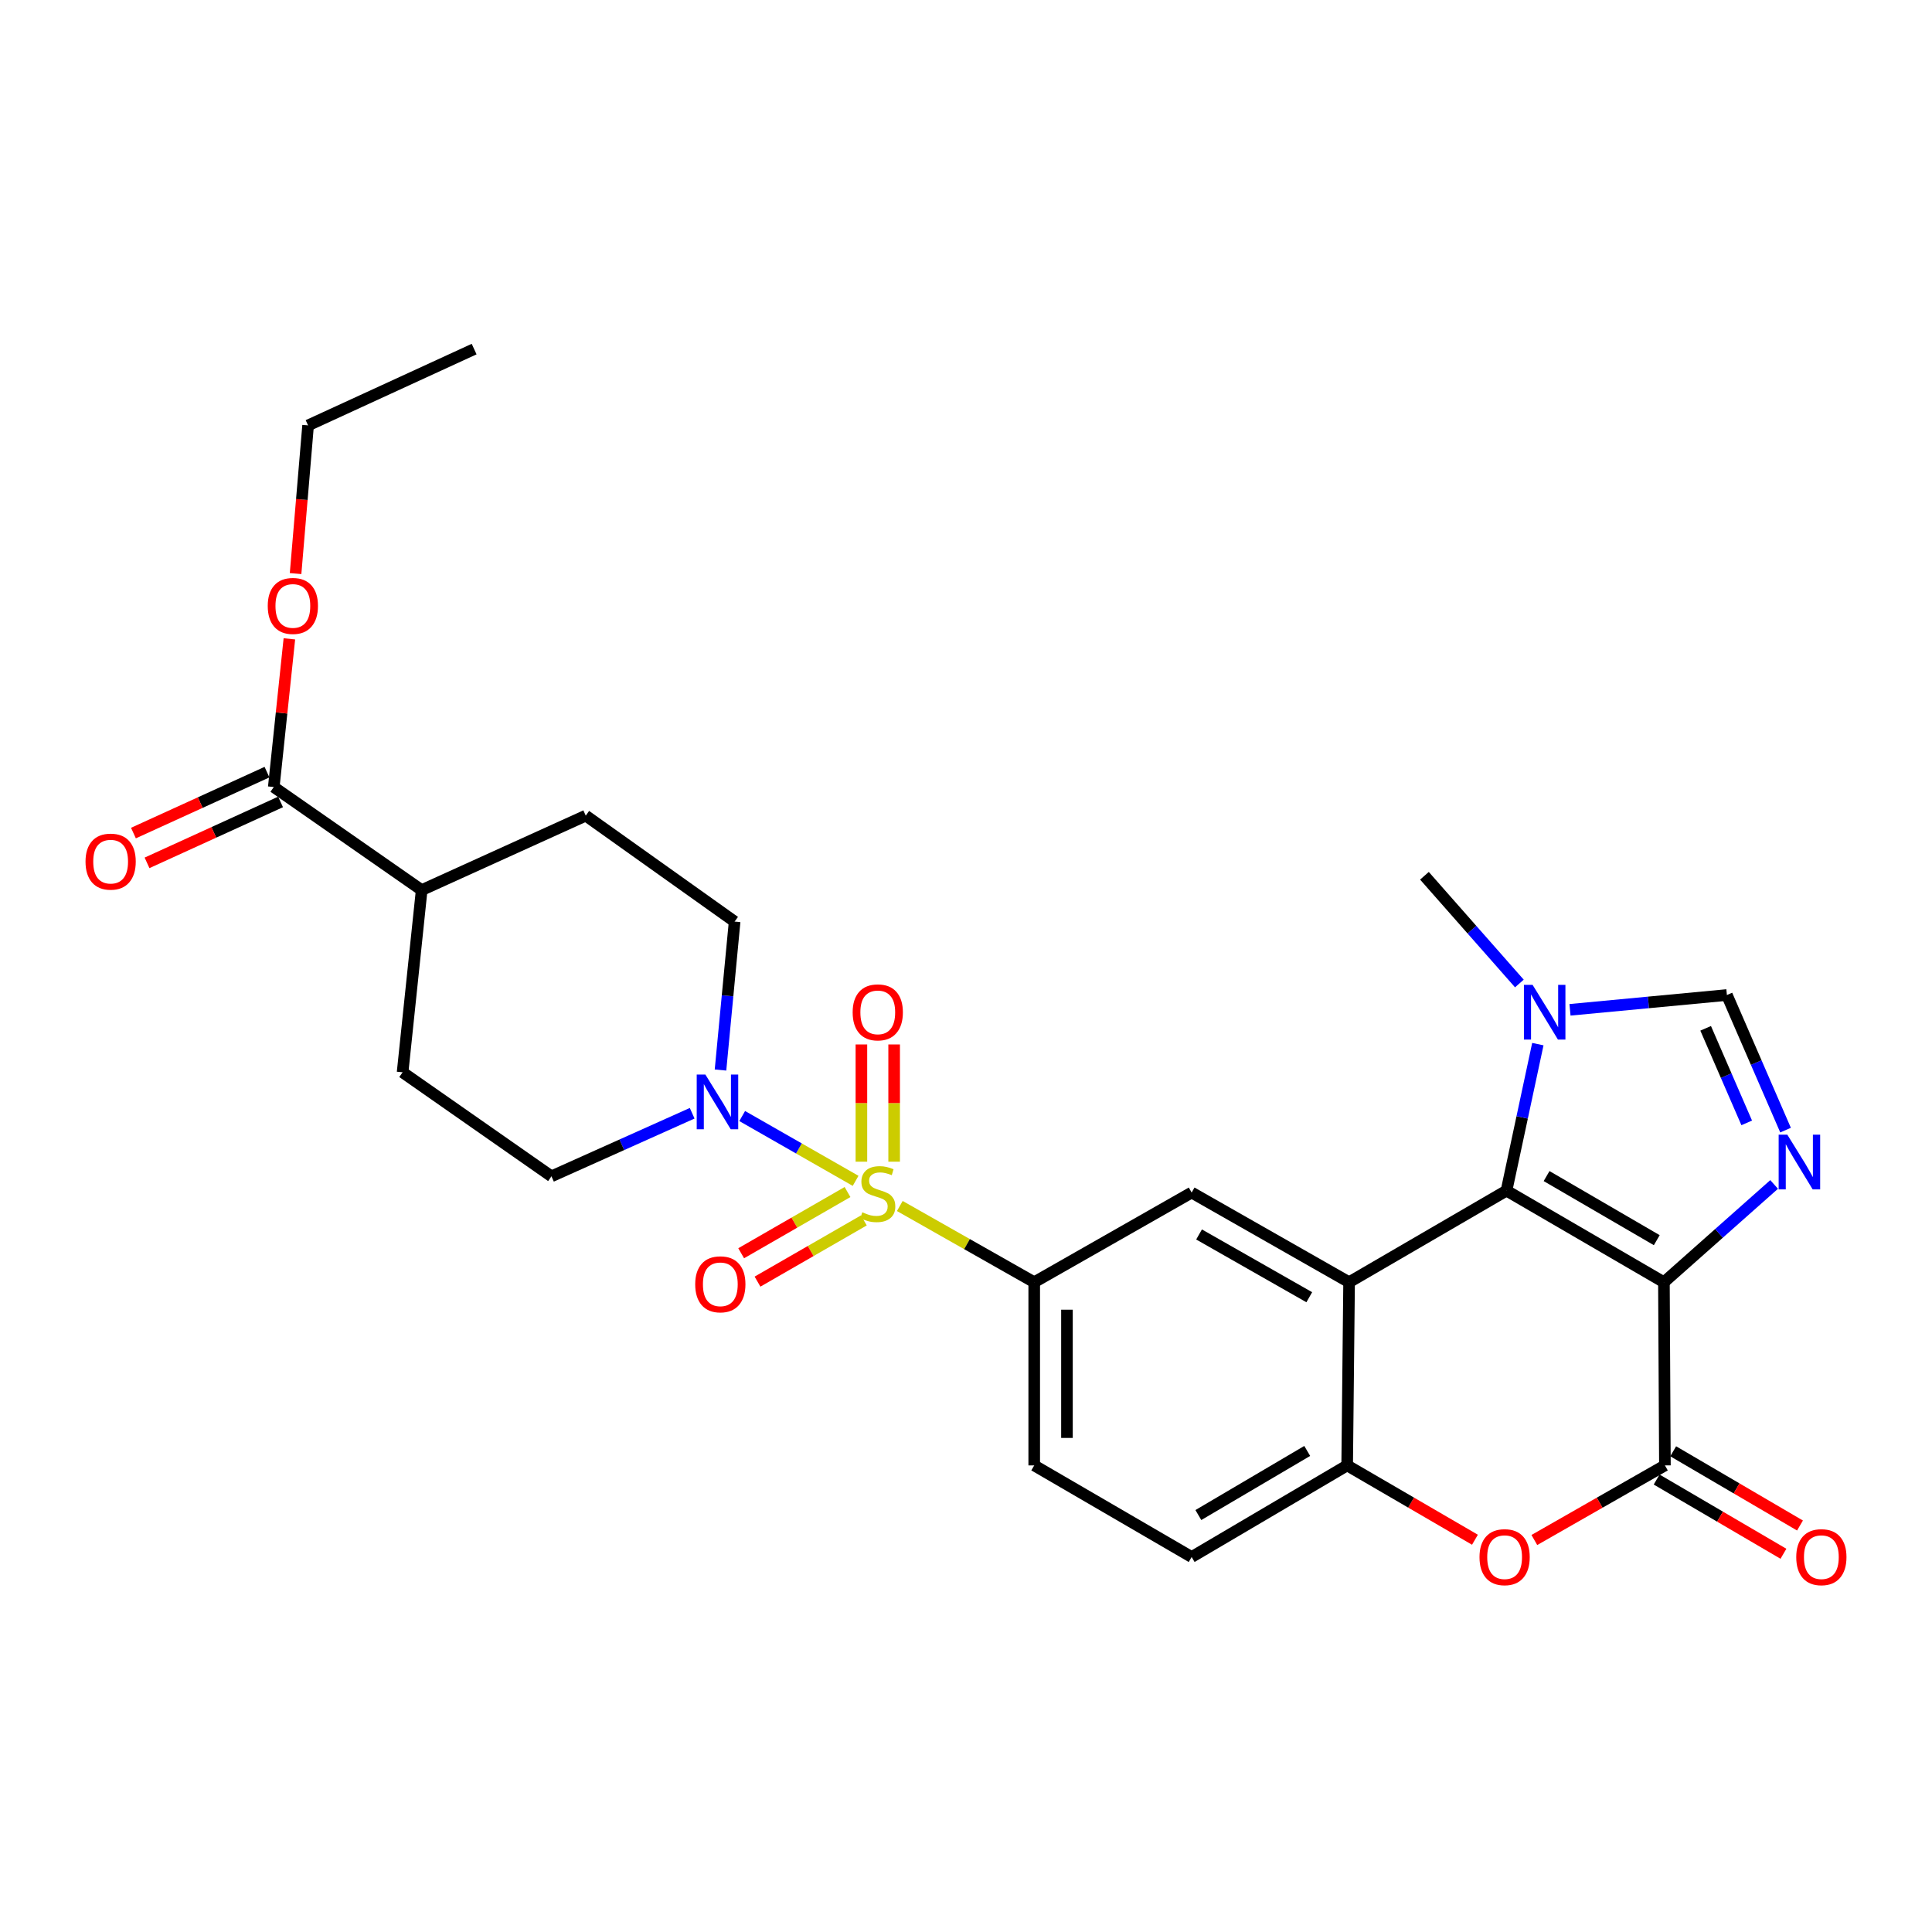 <?xml version='1.0' encoding='iso-8859-1'?>
<svg version='1.1' baseProfile='full'
              xmlns='http://www.w3.org/2000/svg'
                      xmlns:rdkit='http://www.rdkit.org/xml'
                      xmlns:xlink='http://www.w3.org/1999/xlink'
                  xml:space='preserve'
width='1000px' height='1000px' viewBox='0 0 1000 1000'>
<!-- END OF HEADER -->
<rect style='opacity:1.0;fill:#FFFFFF;stroke:none' width='1000' height='1000' x='0' y='0'> </rect>
<path class='bond-1' d='M 861.241,663.676 L 779.765,616.276' style='fill:none;fill-rule:evenodd;stroke:#000000;stroke-width:6px;stroke-linecap:butt;stroke-linejoin:miter;stroke-opacity:1' />
<path class='bond-1' d='M 857.542,641.916 L 800.509,608.736' style='fill:none;fill-rule:evenodd;stroke:#000000;stroke-width:6px;stroke-linecap:butt;stroke-linejoin:miter;stroke-opacity:1' />
<path class='bond-3' d='M 861.241,663.676 L 889.763,638.374' style='fill:none;fill-rule:evenodd;stroke:#000000;stroke-width:6px;stroke-linecap:butt;stroke-linejoin:miter;stroke-opacity:1' />
<path class='bond-3' d='M 889.763,638.374 L 918.286,613.071' style='fill:none;fill-rule:evenodd;stroke:#0000FF;stroke-width:6px;stroke-linecap:butt;stroke-linejoin:miter;stroke-opacity:1' />
<path class='bond-4' d='M 861.241,663.676 L 861.758,758.494' style='fill:none;fill-rule:evenodd;stroke:#000000;stroke-width:6px;stroke-linecap:butt;stroke-linejoin:miter;stroke-opacity:1' />
<path class='bond-0' d='M 465.74,624.224 L 500.525,643.95' style='fill:none;fill-rule:evenodd;stroke:#CCCC00;stroke-width:6px;stroke-linecap:butt;stroke-linejoin:miter;stroke-opacity:1' />
<path class='bond-0' d='M 500.525,643.95 L 535.31,663.676' style='fill:none;fill-rule:evenodd;stroke:#000000;stroke-width:6px;stroke-linecap:butt;stroke-linejoin:miter;stroke-opacity:1' />
<path class='bond-5' d='M 442.864,611.201 L 413.511,594.43' style='fill:none;fill-rule:evenodd;stroke:#CCCC00;stroke-width:6px;stroke-linecap:butt;stroke-linejoin:miter;stroke-opacity:1' />
<path class='bond-5' d='M 413.511,594.43 L 384.159,577.659' style='fill:none;fill-rule:evenodd;stroke:#0000FF;stroke-width:6px;stroke-linecap:butt;stroke-linejoin:miter;stroke-opacity:1' />
<path class='bond-13' d='M 462.807,601.289 L 462.807,570.949' style='fill:none;fill-rule:evenodd;stroke:#CCCC00;stroke-width:6px;stroke-linecap:butt;stroke-linejoin:miter;stroke-opacity:1' />
<path class='bond-13' d='M 462.807,570.949 L 462.807,540.61' style='fill:none;fill-rule:evenodd;stroke:#FF0000;stroke-width:6px;stroke-linecap:butt;stroke-linejoin:miter;stroke-opacity:1' />
<path class='bond-13' d='M 445.859,601.289 L 445.859,570.949' style='fill:none;fill-rule:evenodd;stroke:#CCCC00;stroke-width:6px;stroke-linecap:butt;stroke-linejoin:miter;stroke-opacity:1' />
<path class='bond-13' d='M 445.859,570.949 L 445.859,540.61' style='fill:none;fill-rule:evenodd;stroke:#FF0000;stroke-width:6px;stroke-linecap:butt;stroke-linejoin:miter;stroke-opacity:1' />
<path class='bond-14' d='M 438.674,616.992 L 411.153,632.837' style='fill:none;fill-rule:evenodd;stroke:#CCCC00;stroke-width:6px;stroke-linecap:butt;stroke-linejoin:miter;stroke-opacity:1' />
<path class='bond-14' d='M 411.153,632.837 L 383.631,648.682' style='fill:none;fill-rule:evenodd;stroke:#FF0000;stroke-width:6px;stroke-linecap:butt;stroke-linejoin:miter;stroke-opacity:1' />
<path class='bond-14' d='M 447.13,631.68 L 419.609,647.525' style='fill:none;fill-rule:evenodd;stroke:#CCCC00;stroke-width:6px;stroke-linecap:butt;stroke-linejoin:miter;stroke-opacity:1' />
<path class='bond-14' d='M 419.609,647.525 L 392.088,663.37' style='fill:none;fill-rule:evenodd;stroke:#FF0000;stroke-width:6px;stroke-linecap:butt;stroke-linejoin:miter;stroke-opacity:1' />
<path class='bond-2' d='M 779.765,616.276 L 698.289,663.676' style='fill:none;fill-rule:evenodd;stroke:#000000;stroke-width:6px;stroke-linecap:butt;stroke-linejoin:miter;stroke-opacity:1' />
<path class='bond-7' d='M 779.765,616.276 L 787.875,578.357' style='fill:none;fill-rule:evenodd;stroke:#000000;stroke-width:6px;stroke-linecap:butt;stroke-linejoin:miter;stroke-opacity:1' />
<path class='bond-7' d='M 787.875,578.357 L 795.986,540.437' style='fill:none;fill-rule:evenodd;stroke:#0000FF;stroke-width:6px;stroke-linecap:butt;stroke-linejoin:miter;stroke-opacity:1' />
<path class='bond-11' d='M 698.289,663.676 L 616.795,617.265' style='fill:none;fill-rule:evenodd;stroke:#000000;stroke-width:6px;stroke-linecap:butt;stroke-linejoin:miter;stroke-opacity:1' />
<path class='bond-11' d='M 677.678,671.442 L 620.631,638.954' style='fill:none;fill-rule:evenodd;stroke:#000000;stroke-width:6px;stroke-linecap:butt;stroke-linejoin:miter;stroke-opacity:1' />
<path class='bond-29' d='M 698.289,663.676 L 697.291,758.494' style='fill:none;fill-rule:evenodd;stroke:#000000;stroke-width:6px;stroke-linecap:butt;stroke-linejoin:miter;stroke-opacity:1' />
<path class='bond-10' d='M 924.199,584.949 L 909.019,549.983' style='fill:none;fill-rule:evenodd;stroke:#0000FF;stroke-width:6px;stroke-linecap:butt;stroke-linejoin:miter;stroke-opacity:1' />
<path class='bond-10' d='M 909.019,549.983 L 893.838,515.018' style='fill:none;fill-rule:evenodd;stroke:#000000;stroke-width:6px;stroke-linecap:butt;stroke-linejoin:miter;stroke-opacity:1' />
<path class='bond-10' d='M 904.099,581.209 L 893.472,556.733' style='fill:none;fill-rule:evenodd;stroke:#0000FF;stroke-width:6px;stroke-linecap:butt;stroke-linejoin:miter;stroke-opacity:1' />
<path class='bond-10' d='M 893.472,556.733 L 882.846,532.257' style='fill:none;fill-rule:evenodd;stroke:#000000;stroke-width:6px;stroke-linecap:butt;stroke-linejoin:miter;stroke-opacity:1' />
<path class='bond-6' d='M 861.758,758.494 L 827.967,777.802' style='fill:none;fill-rule:evenodd;stroke:#000000;stroke-width:6px;stroke-linecap:butt;stroke-linejoin:miter;stroke-opacity:1' />
<path class='bond-6' d='M 827.967,777.802 L 794.175,797.11' style='fill:none;fill-rule:evenodd;stroke:#FF0000;stroke-width:6px;stroke-linecap:butt;stroke-linejoin:miter;stroke-opacity:1' />
<path class='bond-15' d='M 857.477,765.807 L 890.292,785.019' style='fill:none;fill-rule:evenodd;stroke:#000000;stroke-width:6px;stroke-linecap:butt;stroke-linejoin:miter;stroke-opacity:1' />
<path class='bond-15' d='M 890.292,785.019 L 923.108,804.231' style='fill:none;fill-rule:evenodd;stroke:#FF0000;stroke-width:6px;stroke-linecap:butt;stroke-linejoin:miter;stroke-opacity:1' />
<path class='bond-15' d='M 866.04,751.181 L 898.855,770.393' style='fill:none;fill-rule:evenodd;stroke:#000000;stroke-width:6px;stroke-linecap:butt;stroke-linejoin:miter;stroke-opacity:1' />
<path class='bond-15' d='M 898.855,770.393 L 931.671,789.605' style='fill:none;fill-rule:evenodd;stroke:#FF0000;stroke-width:6px;stroke-linecap:butt;stroke-linejoin:miter;stroke-opacity:1' />
<path class='bond-16' d='M 358.266,576.215 L 321.848,592.541' style='fill:none;fill-rule:evenodd;stroke:#0000FF;stroke-width:6px;stroke-linecap:butt;stroke-linejoin:miter;stroke-opacity:1' />
<path class='bond-16' d='M 321.848,592.541 L 285.431,608.866' style='fill:none;fill-rule:evenodd;stroke:#000000;stroke-width:6px;stroke-linecap:butt;stroke-linejoin:miter;stroke-opacity:1' />
<path class='bond-17' d='M 372.93,553.842 L 376.585,515.429' style='fill:none;fill-rule:evenodd;stroke:#0000FF;stroke-width:6px;stroke-linecap:butt;stroke-linejoin:miter;stroke-opacity:1' />
<path class='bond-17' d='M 376.585,515.429 L 380.239,477.015' style='fill:none;fill-rule:evenodd;stroke:#000000;stroke-width:6px;stroke-linecap:butt;stroke-linejoin:miter;stroke-opacity:1' />
<path class='bond-9' d='M 763.429,796.969 L 730.36,777.731' style='fill:none;fill-rule:evenodd;stroke:#FF0000;stroke-width:6px;stroke-linecap:butt;stroke-linejoin:miter;stroke-opacity:1' />
<path class='bond-9' d='M 730.36,777.731 L 697.291,758.494' style='fill:none;fill-rule:evenodd;stroke:#000000;stroke-width:6px;stroke-linecap:butt;stroke-linejoin:miter;stroke-opacity:1' />
<path class='bond-25' d='M 786.426,509.057 L 761.858,481.177' style='fill:none;fill-rule:evenodd;stroke:#0000FF;stroke-width:6px;stroke-linecap:butt;stroke-linejoin:miter;stroke-opacity:1' />
<path class='bond-25' d='M 761.858,481.177 L 737.29,453.297' style='fill:none;fill-rule:evenodd;stroke:#000000;stroke-width:6px;stroke-linecap:butt;stroke-linejoin:miter;stroke-opacity:1' />
<path class='bond-28' d='M 812.628,522.679 L 853.233,518.848' style='fill:none;fill-rule:evenodd;stroke:#0000FF;stroke-width:6px;stroke-linecap:butt;stroke-linejoin:miter;stroke-opacity:1' />
<path class='bond-28' d='M 853.233,518.848 L 893.838,515.018' style='fill:none;fill-rule:evenodd;stroke:#000000;stroke-width:6px;stroke-linecap:butt;stroke-linejoin:miter;stroke-opacity:1' />
<path class='bond-8' d='M 535.31,663.676 L 616.795,617.265' style='fill:none;fill-rule:evenodd;stroke:#000000;stroke-width:6px;stroke-linecap:butt;stroke-linejoin:miter;stroke-opacity:1' />
<path class='bond-30' d='M 535.31,663.676 L 535.31,758.494' style='fill:none;fill-rule:evenodd;stroke:#000000;stroke-width:6px;stroke-linecap:butt;stroke-linejoin:miter;stroke-opacity:1' />
<path class='bond-30' d='M 552.258,677.899 L 552.258,744.271' style='fill:none;fill-rule:evenodd;stroke:#000000;stroke-width:6px;stroke-linecap:butt;stroke-linejoin:miter;stroke-opacity:1' />
<path class='bond-19' d='M 697.291,758.494 L 616.795,805.903' style='fill:none;fill-rule:evenodd;stroke:#000000;stroke-width:6px;stroke-linecap:butt;stroke-linejoin:miter;stroke-opacity:1' />
<path class='bond-19' d='M 676.616,751.001 L 620.268,784.187' style='fill:none;fill-rule:evenodd;stroke:#000000;stroke-width:6px;stroke-linecap:butt;stroke-linejoin:miter;stroke-opacity:1' />
<path class='bond-12' d='M 141.707,407.366 L 218.258,460.716' style='fill:none;fill-rule:evenodd;stroke:#000000;stroke-width:6px;stroke-linecap:butt;stroke-linejoin:miter;stroke-opacity:1' />
<path class='bond-21' d='M 138.189,399.656 L 103.628,415.426' style='fill:none;fill-rule:evenodd;stroke:#000000;stroke-width:6px;stroke-linecap:butt;stroke-linejoin:miter;stroke-opacity:1' />
<path class='bond-21' d='M 103.628,415.426 L 69.067,431.196' style='fill:none;fill-rule:evenodd;stroke:#FF0000;stroke-width:6px;stroke-linecap:butt;stroke-linejoin:miter;stroke-opacity:1' />
<path class='bond-21' d='M 145.224,415.076 L 110.664,430.845' style='fill:none;fill-rule:evenodd;stroke:#000000;stroke-width:6px;stroke-linecap:butt;stroke-linejoin:miter;stroke-opacity:1' />
<path class='bond-21' d='M 110.664,430.845 L 76.103,446.615' style='fill:none;fill-rule:evenodd;stroke:#FF0000;stroke-width:6px;stroke-linecap:butt;stroke-linejoin:miter;stroke-opacity:1' />
<path class='bond-24' d='M 141.707,407.366 L 145.744,369.015' style='fill:none;fill-rule:evenodd;stroke:#000000;stroke-width:6px;stroke-linecap:butt;stroke-linejoin:miter;stroke-opacity:1' />
<path class='bond-24' d='M 145.744,369.015 L 149.782,330.664' style='fill:none;fill-rule:evenodd;stroke:#FF0000;stroke-width:6px;stroke-linecap:butt;stroke-linejoin:miter;stroke-opacity:1' />
<path class='bond-23' d='M 285.431,608.866 L 208.381,555.026' style='fill:none;fill-rule:evenodd;stroke:#000000;stroke-width:6px;stroke-linecap:butt;stroke-linejoin:miter;stroke-opacity:1' />
<path class='bond-22' d='M 380.239,477.015 L 303.189,422.177' style='fill:none;fill-rule:evenodd;stroke:#000000;stroke-width:6px;stroke-linecap:butt;stroke-linejoin:miter;stroke-opacity:1' />
<path class='bond-18' d='M 218.258,460.716 L 303.189,422.177' style='fill:none;fill-rule:evenodd;stroke:#000000;stroke-width:6px;stroke-linecap:butt;stroke-linejoin:miter;stroke-opacity:1' />
<path class='bond-31' d='M 218.258,460.716 L 208.381,555.026' style='fill:none;fill-rule:evenodd;stroke:#000000;stroke-width:6px;stroke-linecap:butt;stroke-linejoin:miter;stroke-opacity:1' />
<path class='bond-20' d='M 616.795,805.903 L 535.31,758.494' style='fill:none;fill-rule:evenodd;stroke:#000000;stroke-width:6px;stroke-linecap:butt;stroke-linejoin:miter;stroke-opacity:1' />
<path class='bond-26' d='M 152.99,296.884 L 156.228,258.536' style='fill:none;fill-rule:evenodd;stroke:#FF0000;stroke-width:6px;stroke-linecap:butt;stroke-linejoin:miter;stroke-opacity:1' />
<path class='bond-26' d='M 156.228,258.536 L 159.465,220.187' style='fill:none;fill-rule:evenodd;stroke:#000000;stroke-width:6px;stroke-linecap:butt;stroke-linejoin:miter;stroke-opacity:1' />
<path class='bond-27' d='M 159.465,220.187 L 245.413,180.688' style='fill:none;fill-rule:evenodd;stroke:#000000;stroke-width:6px;stroke-linecap:butt;stroke-linejoin:miter;stroke-opacity:1' />
<path  class='atom-1' d='M 446.333 627.475
Q 446.653 627.595, 447.973 628.155
Q 449.293 628.715, 450.733 629.075
Q 452.213 629.395, 453.653 629.395
Q 456.333 629.395, 457.893 628.115
Q 459.453 626.795, 459.453 624.515
Q 459.453 622.955, 458.653 621.995
Q 457.893 621.035, 456.693 620.515
Q 455.493 619.995, 453.493 619.395
Q 450.973 618.635, 449.453 617.915
Q 447.973 617.195, 446.893 615.675
Q 445.853 614.155, 445.853 611.595
Q 445.853 608.035, 448.253 605.835
Q 450.693 603.635, 455.493 603.635
Q 458.773 603.635, 462.493 605.195
L 461.573 608.275
Q 458.173 606.875, 455.613 606.875
Q 452.853 606.875, 451.333 608.035
Q 449.813 609.155, 449.853 611.115
Q 449.853 612.635, 450.613 613.555
Q 451.413 614.475, 452.533 614.995
Q 453.693 615.515, 455.613 616.115
Q 458.173 616.915, 459.693 617.715
Q 461.213 618.515, 462.293 620.155
Q 463.413 621.755, 463.413 624.515
Q 463.413 628.435, 460.773 630.555
Q 458.173 632.635, 453.813 632.635
Q 451.293 632.635, 449.373 632.075
Q 447.493 631.555, 445.253 630.635
L 446.333 627.475
' fill='#CCCC00'/>
<path  class='atom-4' d='M 925.11 587.305
L 934.39 602.305
Q 935.31 603.785, 936.79 606.465
Q 938.27 609.145, 938.35 609.305
L 938.35 587.305
L 942.11 587.305
L 942.11 615.625
L 938.23 615.625
L 928.27 599.225
Q 927.11 597.305, 925.87 595.105
Q 924.67 592.905, 924.31 592.225
L 924.31 615.625
L 920.63 615.625
L 920.63 587.305
L 925.11 587.305
' fill='#0000FF'/>
<path  class='atom-6' d='M 365.1 556.186
L 374.38 571.186
Q 375.3 572.666, 376.78 575.346
Q 378.26 578.026, 378.34 578.186
L 378.34 556.186
L 382.1 556.186
L 382.1 584.506
L 378.22 584.506
L 368.26 568.106
Q 367.1 566.186, 365.86 563.986
Q 364.66 561.786, 364.3 561.106
L 364.3 584.506
L 360.62 584.506
L 360.62 556.186
L 365.1 556.186
' fill='#0000FF'/>
<path  class='atom-7' d='M 765.786 805.983
Q 765.786 799.183, 769.146 795.383
Q 772.506 791.583, 778.786 791.583
Q 785.066 791.583, 788.426 795.383
Q 791.786 799.183, 791.786 805.983
Q 791.786 812.863, 788.386 816.783
Q 784.986 820.663, 778.786 820.663
Q 772.546 820.663, 769.146 816.783
Q 765.786 812.903, 765.786 805.983
M 778.786 817.463
Q 783.106 817.463, 785.426 814.583
Q 787.786 811.663, 787.786 805.983
Q 787.786 800.423, 785.426 797.623
Q 783.106 794.783, 778.786 794.783
Q 774.466 794.783, 772.106 797.583
Q 769.786 800.383, 769.786 805.983
Q 769.786 811.703, 772.106 814.583
Q 774.466 817.463, 778.786 817.463
' fill='#FF0000'/>
<path  class='atom-8' d='M 793.259 509.756
L 802.539 524.756
Q 803.459 526.236, 804.939 528.916
Q 806.419 531.596, 806.499 531.756
L 806.499 509.756
L 810.259 509.756
L 810.259 538.076
L 806.379 538.076
L 796.419 521.676
Q 795.259 519.756, 794.019 517.556
Q 792.819 515.356, 792.459 514.676
L 792.459 538.076
L 788.779 538.076
L 788.779 509.756
L 793.259 509.756
' fill='#0000FF'/>
<path  class='atom-14' d='M 441.333 523.996
Q 441.333 517.196, 444.693 513.396
Q 448.053 509.596, 454.333 509.596
Q 460.613 509.596, 463.973 513.396
Q 467.333 517.196, 467.333 523.996
Q 467.333 530.876, 463.933 534.796
Q 460.533 538.676, 454.333 538.676
Q 448.093 538.676, 444.693 534.796
Q 441.333 530.916, 441.333 523.996
M 454.333 535.476
Q 458.653 535.476, 460.973 532.596
Q 463.333 529.676, 463.333 523.996
Q 463.333 518.436, 460.973 515.636
Q 458.653 512.796, 454.333 512.796
Q 450.013 512.796, 447.653 515.596
Q 445.333 518.396, 445.333 523.996
Q 445.333 529.716, 447.653 532.596
Q 450.013 535.476, 454.333 535.476
' fill='#FF0000'/>
<path  class='atom-15' d='M 359.838 664.754
Q 359.838 657.954, 363.198 654.154
Q 366.558 650.354, 372.838 650.354
Q 379.118 650.354, 382.478 654.154
Q 385.838 657.954, 385.838 664.754
Q 385.838 671.634, 382.438 675.554
Q 379.038 679.434, 372.838 679.434
Q 366.598 679.434, 363.198 675.554
Q 359.838 671.674, 359.838 664.754
M 372.838 676.234
Q 377.158 676.234, 379.478 673.354
Q 381.838 670.434, 381.838 664.754
Q 381.838 659.194, 379.478 656.394
Q 377.158 653.554, 372.838 653.554
Q 368.518 653.554, 366.158 656.354
Q 363.838 659.154, 363.838 664.754
Q 363.838 670.474, 366.158 673.354
Q 368.518 676.234, 372.838 676.234
' fill='#FF0000'/>
<path  class='atom-16' d='M 929.735 805.983
Q 929.735 799.183, 933.095 795.383
Q 936.455 791.583, 942.735 791.583
Q 949.015 791.583, 952.375 795.383
Q 955.735 799.183, 955.735 805.983
Q 955.735 812.863, 952.335 816.783
Q 948.935 820.663, 942.735 820.663
Q 936.495 820.663, 933.095 816.783
Q 929.735 812.903, 929.735 805.983
M 942.735 817.463
Q 947.055 817.463, 949.375 814.583
Q 951.735 811.663, 951.735 805.983
Q 951.735 800.423, 949.375 797.623
Q 947.055 794.783, 942.735 794.783
Q 938.415 794.783, 936.055 797.583
Q 933.735 800.383, 933.735 805.983
Q 933.735 811.703, 936.055 814.583
Q 938.415 817.463, 942.735 817.463
' fill='#FF0000'/>
<path  class='atom-22' d='M 44.265 445.976
Q 44.265 439.176, 47.625 435.376
Q 50.985 431.576, 57.265 431.576
Q 63.545 431.576, 66.905 435.376
Q 70.265 439.176, 70.265 445.976
Q 70.265 452.856, 66.865 456.776
Q 63.465 460.656, 57.265 460.656
Q 51.025 460.656, 47.625 456.776
Q 44.265 452.896, 44.265 445.976
M 57.265 457.456
Q 61.585 457.456, 63.905 454.576
Q 66.265 451.656, 66.265 445.976
Q 66.265 440.416, 63.905 437.616
Q 61.585 434.776, 57.265 434.776
Q 52.945 434.776, 50.585 437.576
Q 48.265 440.376, 48.265 445.976
Q 48.265 451.696, 50.585 454.576
Q 52.945 457.456, 57.265 457.456
' fill='#FF0000'/>
<path  class='atom-25' d='M 138.584 313.626
Q 138.584 306.826, 141.944 303.026
Q 145.304 299.226, 151.584 299.226
Q 157.864 299.226, 161.224 303.026
Q 164.584 306.826, 164.584 313.626
Q 164.584 320.506, 161.184 324.426
Q 157.784 328.306, 151.584 328.306
Q 145.344 328.306, 141.944 324.426
Q 138.584 320.546, 138.584 313.626
M 151.584 325.106
Q 155.904 325.106, 158.224 322.226
Q 160.584 319.306, 160.584 313.626
Q 160.584 308.066, 158.224 305.266
Q 155.904 302.426, 151.584 302.426
Q 147.264 302.426, 144.904 305.226
Q 142.584 308.026, 142.584 313.626
Q 142.584 319.346, 144.904 322.226
Q 147.264 325.106, 151.584 325.106
' fill='#FF0000'/>
</svg>
